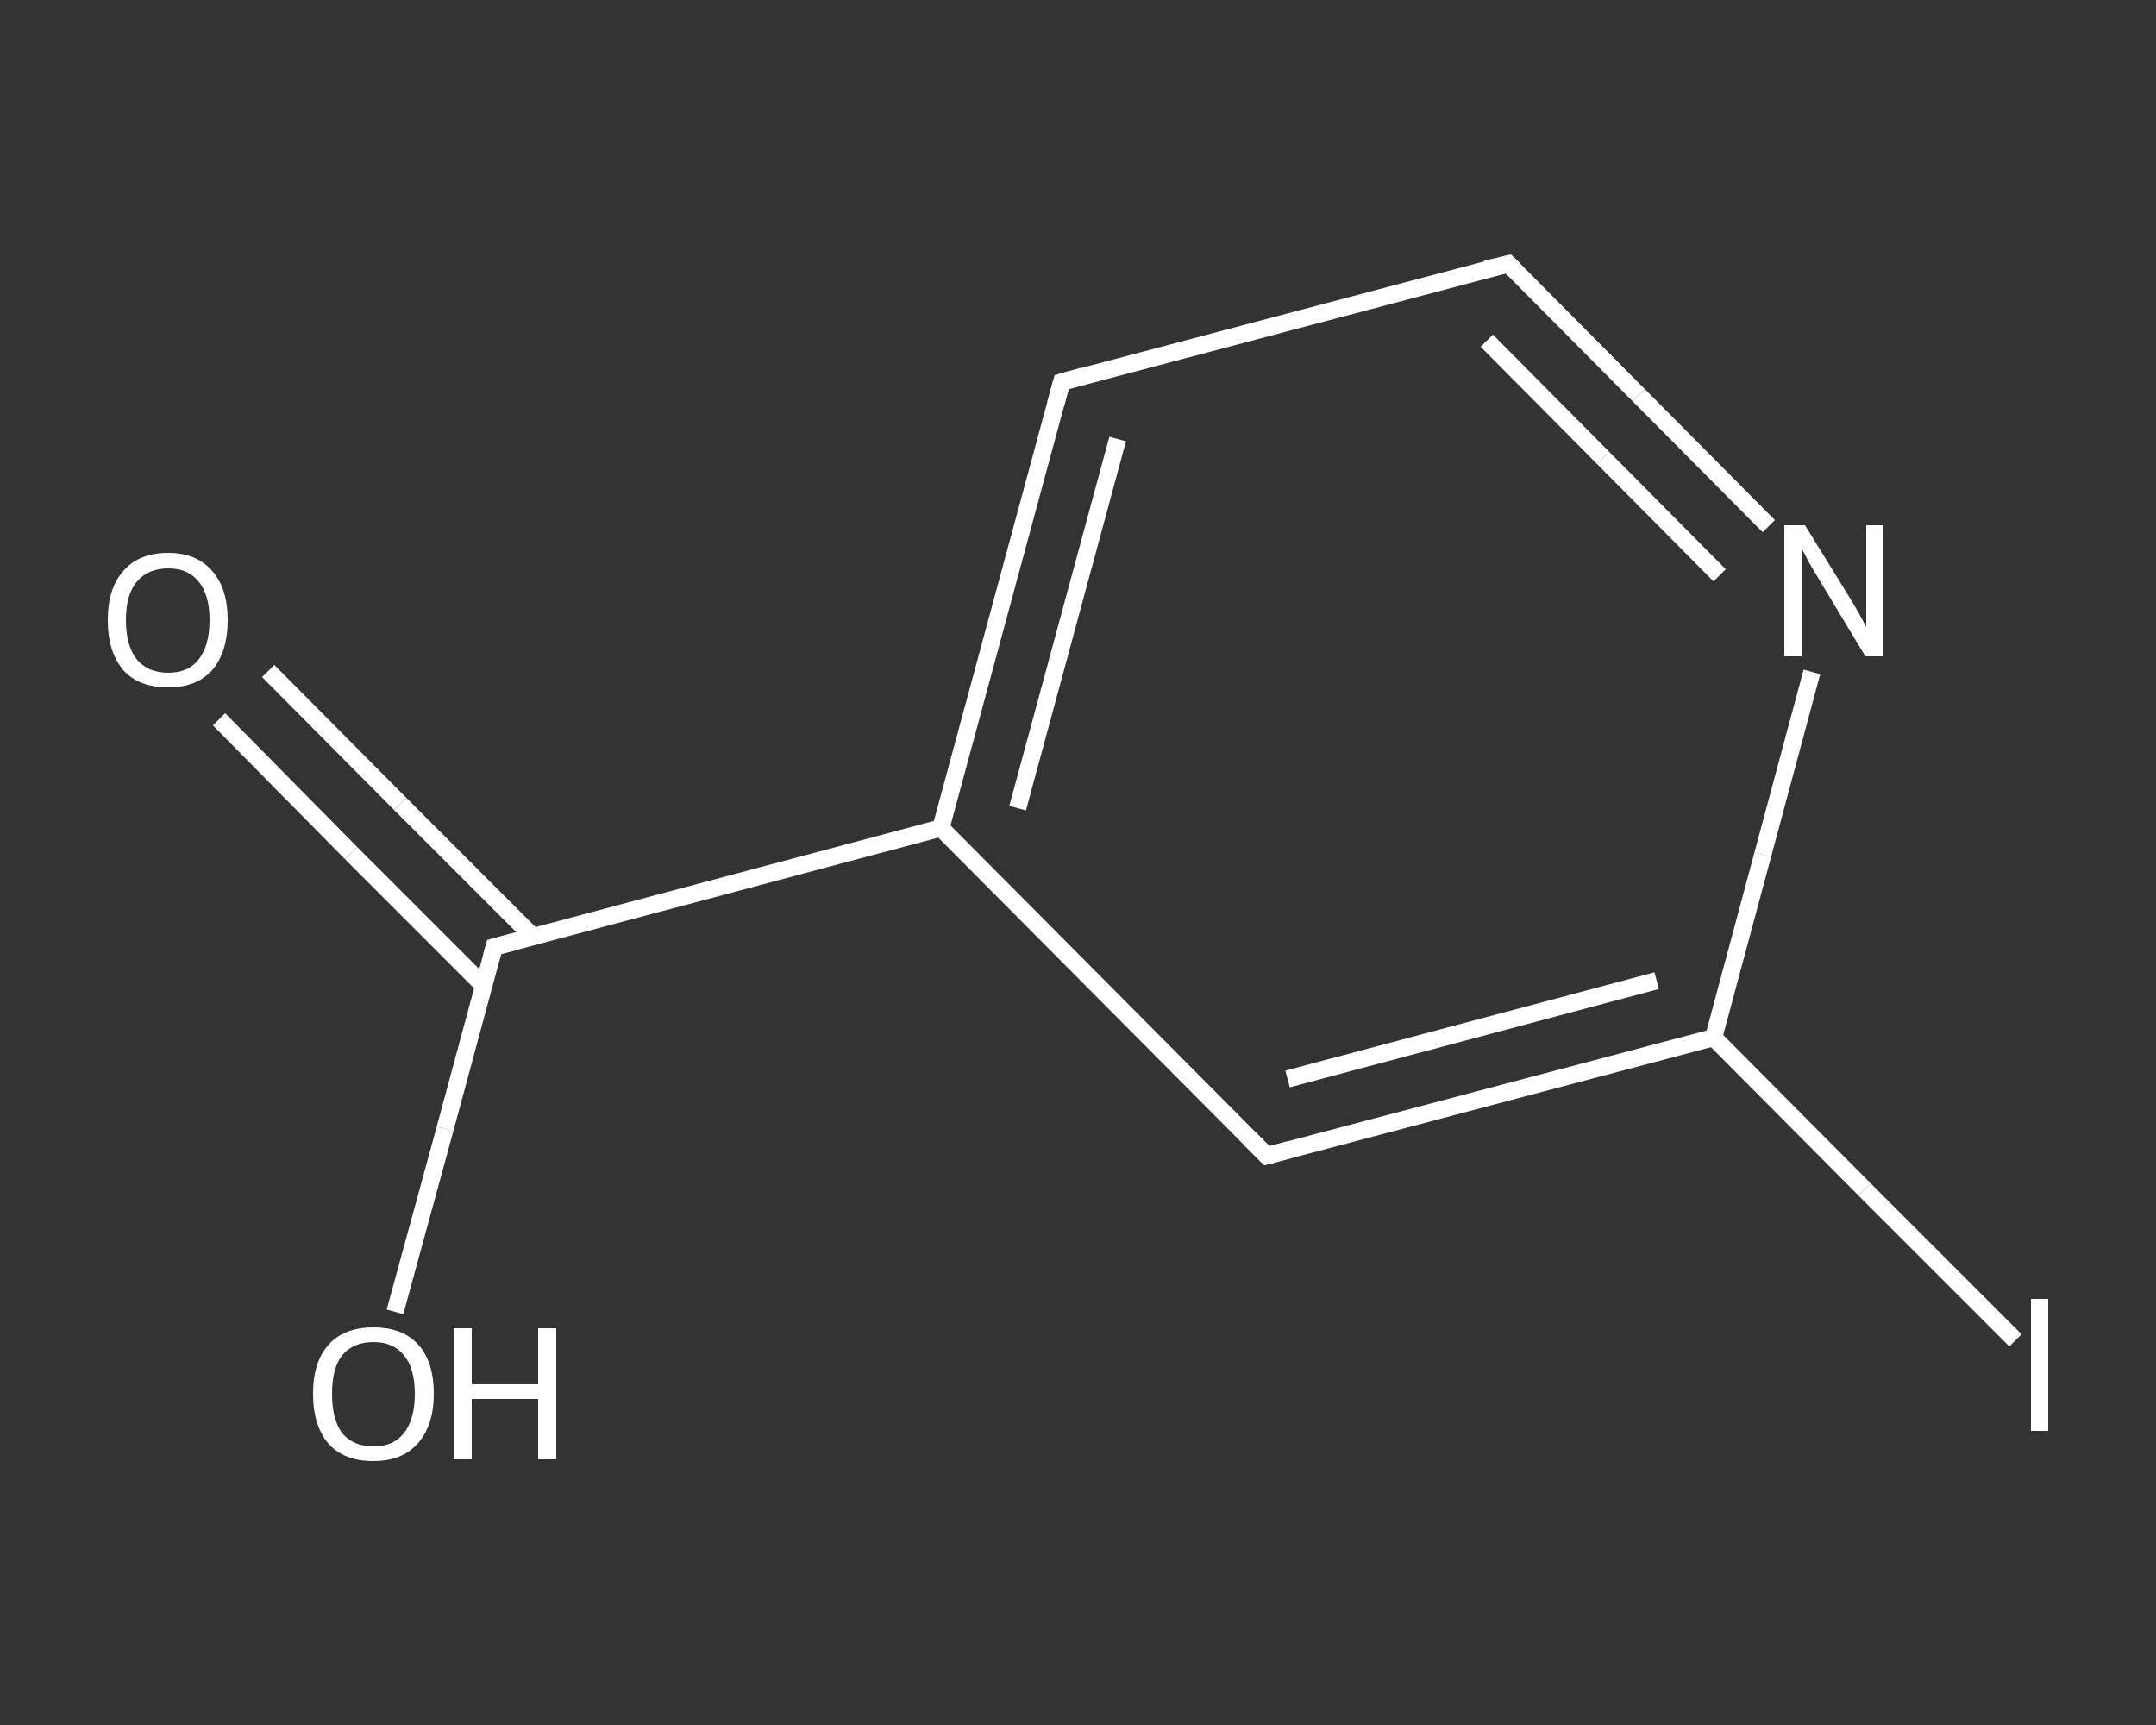 <?xml version='1.0' encoding='iso-8859-1'?>
<svg version='1.1' baseProfile='full'
              xmlns='http://www.w3.org/2000/svg'
                      xmlns:rdkit='http://www.rdkit.org/xml'
                      xmlns:xlink='http://www.w3.org/1999/xlink'
                  xml:space='preserve'
width='250px' height='200px' viewBox='0 0 250 200'>
<rect x="0" y="0" width="250" height="200" fill="#333333" stroke="none"/>
<!-- END OF HEADER -->
<rect style='opacity:1.0;fill:transparent;stroke:none' width='250.0' height='200.0' x='0.0' y='0.0'> </rect>
<path class='bond-0 atom-0 atom-1' d='M 31.1,77.8 L 46.4,93.2' style='fill:none;fill-rule:evenodd;stroke:#FFFFFF;stroke-width:2.0px;stroke-linecap:butt;stroke-linejoin:miter;stroke-opacity:1' />
<path class='bond-0 atom-0 atom-1' d='M 46.4,93.2 L 61.8,108.6' style='fill:none;fill-rule:evenodd;stroke:#FFFFFF;stroke-width:2.0px;stroke-linecap:butt;stroke-linejoin:miter;stroke-opacity:1' />
<path class='bond-0 atom-0 atom-1' d='M 25.4,83.4 L 40.7,98.9' style='fill:none;fill-rule:evenodd;stroke:#FFFFFF;stroke-width:2.0px;stroke-linecap:butt;stroke-linejoin:miter;stroke-opacity:1' />
<path class='bond-0 atom-0 atom-1' d='M 40.7,98.9 L 56.1,114.3' style='fill:none;fill-rule:evenodd;stroke:#FFFFFF;stroke-width:2.0px;stroke-linecap:butt;stroke-linejoin:miter;stroke-opacity:1' />
<path class='bond-1 atom-1 atom-2' d='M 57.3,109.8 L 51.6,130.9' style='fill:none;fill-rule:evenodd;stroke:#FFFFFF;stroke-width:2.0px;stroke-linecap:butt;stroke-linejoin:miter;stroke-opacity:1' />
<path class='bond-1 atom-1 atom-2' d='M 51.6,130.9 L 45.8,152.1' style='fill:none;fill-rule:evenodd;stroke:#FFFFFF;stroke-width:2.0px;stroke-linecap:butt;stroke-linejoin:miter;stroke-opacity:1' />
<path class='bond-2 atom-1 atom-3' d='M 57.3,109.8 L 109.1,96.0' style='fill:none;fill-rule:evenodd;stroke:#FFFFFF;stroke-width:2.0px;stroke-linecap:butt;stroke-linejoin:miter;stroke-opacity:1' />
<path class='bond-3 atom-3 atom-4' d='M 109.1,96.0 L 123.1,44.3' style='fill:none;fill-rule:evenodd;stroke:#FFFFFF;stroke-width:2.0px;stroke-linecap:butt;stroke-linejoin:miter;stroke-opacity:1' />
<path class='bond-3 atom-3 atom-4' d='M 118.0,93.7 L 129.6,50.9' style='fill:none;fill-rule:evenodd;stroke:#FFFFFF;stroke-width:2.0px;stroke-linecap:butt;stroke-linejoin:miter;stroke-opacity:1' />
<path class='bond-4 atom-4 atom-5' d='M 123.1,44.3 L 174.9,30.6' style='fill:none;fill-rule:evenodd;stroke:#FFFFFF;stroke-width:2.0px;stroke-linecap:butt;stroke-linejoin:miter;stroke-opacity:1' />
<path class='bond-5 atom-5 atom-6' d='M 174.9,30.6 L 190.0,45.8' style='fill:none;fill-rule:evenodd;stroke:#FFFFFF;stroke-width:2.0px;stroke-linecap:butt;stroke-linejoin:miter;stroke-opacity:1' />
<path class='bond-5 atom-5 atom-6' d='M 190.0,45.8 L 205.1,61.0' style='fill:none;fill-rule:evenodd;stroke:#FFFFFF;stroke-width:2.0px;stroke-linecap:butt;stroke-linejoin:miter;stroke-opacity:1' />
<path class='bond-5 atom-5 atom-6' d='M 172.4,39.5 L 185.9,53.1' style='fill:none;fill-rule:evenodd;stroke:#FFFFFF;stroke-width:2.0px;stroke-linecap:butt;stroke-linejoin:miter;stroke-opacity:1' />
<path class='bond-5 atom-5 atom-6' d='M 185.9,53.1 L 199.4,66.7' style='fill:none;fill-rule:evenodd;stroke:#FFFFFF;stroke-width:2.0px;stroke-linecap:butt;stroke-linejoin:miter;stroke-opacity:1' />
<path class='bond-6 atom-6 atom-7' d='M 210.1,77.9 L 204.4,99.1' style='fill:none;fill-rule:evenodd;stroke:#FFFFFF;stroke-width:2.0px;stroke-linecap:butt;stroke-linejoin:miter;stroke-opacity:1' />
<path class='bond-6 atom-6 atom-7' d='M 204.4,99.1 L 198.7,120.3' style='fill:none;fill-rule:evenodd;stroke:#FFFFFF;stroke-width:2.0px;stroke-linecap:butt;stroke-linejoin:miter;stroke-opacity:1' />
<path class='bond-7 atom-7 atom-8' d='M 198.7,120.3 L 216.2,137.9' style='fill:none;fill-rule:evenodd;stroke:#FFFFFF;stroke-width:2.0px;stroke-linecap:butt;stroke-linejoin:miter;stroke-opacity:1' />
<path class='bond-7 atom-7 atom-8' d='M 216.2,137.9 L 233.7,155.4' style='fill:none;fill-rule:evenodd;stroke:#FFFFFF;stroke-width:2.0px;stroke-linecap:butt;stroke-linejoin:miter;stroke-opacity:1' />
<path class='bond-8 atom-7 atom-9' d='M 198.7,120.3 L 146.9,134.0' style='fill:none;fill-rule:evenodd;stroke:#FFFFFF;stroke-width:2.0px;stroke-linecap:butt;stroke-linejoin:miter;stroke-opacity:1' />
<path class='bond-8 atom-7 atom-9' d='M 192.1,113.7 L 149.3,125.1' style='fill:none;fill-rule:evenodd;stroke:#FFFFFF;stroke-width:2.0px;stroke-linecap:butt;stroke-linejoin:miter;stroke-opacity:1' />
<path class='bond-9 atom-9 atom-3' d='M 146.9,134.0 L 109.1,96.0' style='fill:none;fill-rule:evenodd;stroke:#FFFFFF;stroke-width:2.0px;stroke-linecap:butt;stroke-linejoin:miter;stroke-opacity:1' />
<path d='M 57.0,110.9 L 57.3,109.8 L 59.9,109.1' style='fill:none;stroke:#FFFFFF;stroke-width:2.0px;stroke-linecap:butt;stroke-linejoin:miter;stroke-opacity:1;' />
<path d='M 122.4,46.9 L 123.1,44.3 L 125.6,43.6' style='fill:none;stroke:#FFFFFF;stroke-width:2.0px;stroke-linecap:butt;stroke-linejoin:miter;stroke-opacity:1;' />
<path d='M 172.3,31.2 L 174.9,30.6 L 175.6,31.3' style='fill:none;stroke:#FFFFFF;stroke-width:2.0px;stroke-linecap:butt;stroke-linejoin:miter;stroke-opacity:1;' />
<path d='M 149.5,133.3 L 146.9,134.0 L 145.0,132.1' style='fill:none;stroke:#FFFFFF;stroke-width:2.0px;stroke-linecap:butt;stroke-linejoin:miter;stroke-opacity:1;' />
<path class='atom-0' d='M 12.5 71.9
Q 12.5 68.2, 14.3 66.2
Q 16.1 64.1, 19.5 64.1
Q 22.8 64.1, 24.6 66.2
Q 26.4 68.2, 26.4 71.9
Q 26.4 75.6, 24.6 77.7
Q 22.8 79.7, 19.5 79.7
Q 16.1 79.7, 14.3 77.7
Q 12.5 75.6, 12.5 71.9
M 19.5 78.0
Q 21.8 78.0, 23.0 76.5
Q 24.3 74.9, 24.3 71.9
Q 24.3 68.9, 23.0 67.4
Q 21.8 65.9, 19.5 65.9
Q 17.2 65.9, 15.9 67.4
Q 14.6 68.9, 14.6 71.9
Q 14.6 74.9, 15.9 76.5
Q 17.2 78.0, 19.5 78.0
' fill='#FFFFFF'/>
<path class='atom-2' d='M 36.3 161.6
Q 36.3 157.9, 38.1 155.9
Q 39.9 153.9, 43.3 153.9
Q 46.7 153.9, 48.5 155.9
Q 50.3 157.9, 50.3 161.6
Q 50.3 165.3, 48.4 167.4
Q 46.6 169.4, 43.3 169.4
Q 39.9 169.4, 38.1 167.4
Q 36.3 165.3, 36.3 161.6
M 43.3 167.7
Q 45.6 167.7, 46.8 166.2
Q 48.1 164.6, 48.1 161.6
Q 48.1 158.6, 46.8 157.1
Q 45.6 155.6, 43.3 155.6
Q 41.0 155.6, 39.7 157.1
Q 38.5 158.6, 38.5 161.6
Q 38.5 164.6, 39.7 166.2
Q 41.0 167.7, 43.3 167.7
' fill='#FFFFFF'/>
<path class='atom-2' d='M 52.6 154.0
L 54.7 154.0
L 54.7 160.5
L 62.4 160.5
L 62.4 154.0
L 64.5 154.0
L 64.5 169.2
L 62.4 169.2
L 62.4 162.2
L 54.7 162.2
L 54.7 169.2
L 52.6 169.2
L 52.6 154.0
' fill='#FFFFFF'/>
<path class='atom-6' d='M 209.3 60.9
L 214.3 69.0
Q 214.8 69.8, 215.6 71.2
Q 216.4 72.7, 216.4 72.7
L 216.4 60.9
L 218.4 60.9
L 218.4 76.1
L 216.3 76.1
L 211.0 67.3
Q 210.4 66.3, 209.7 65.1
Q 209.1 63.9, 208.9 63.6
L 208.9 76.1
L 206.9 76.1
L 206.9 60.9
L 209.3 60.9
' fill='#FFFFFF'/>
<path class='atom-8' d='M 235.5 150.6
L 237.5 150.6
L 237.5 165.9
L 235.5 165.9
L 235.5 150.6
' fill='#FFFFFF'/>
</svg>

